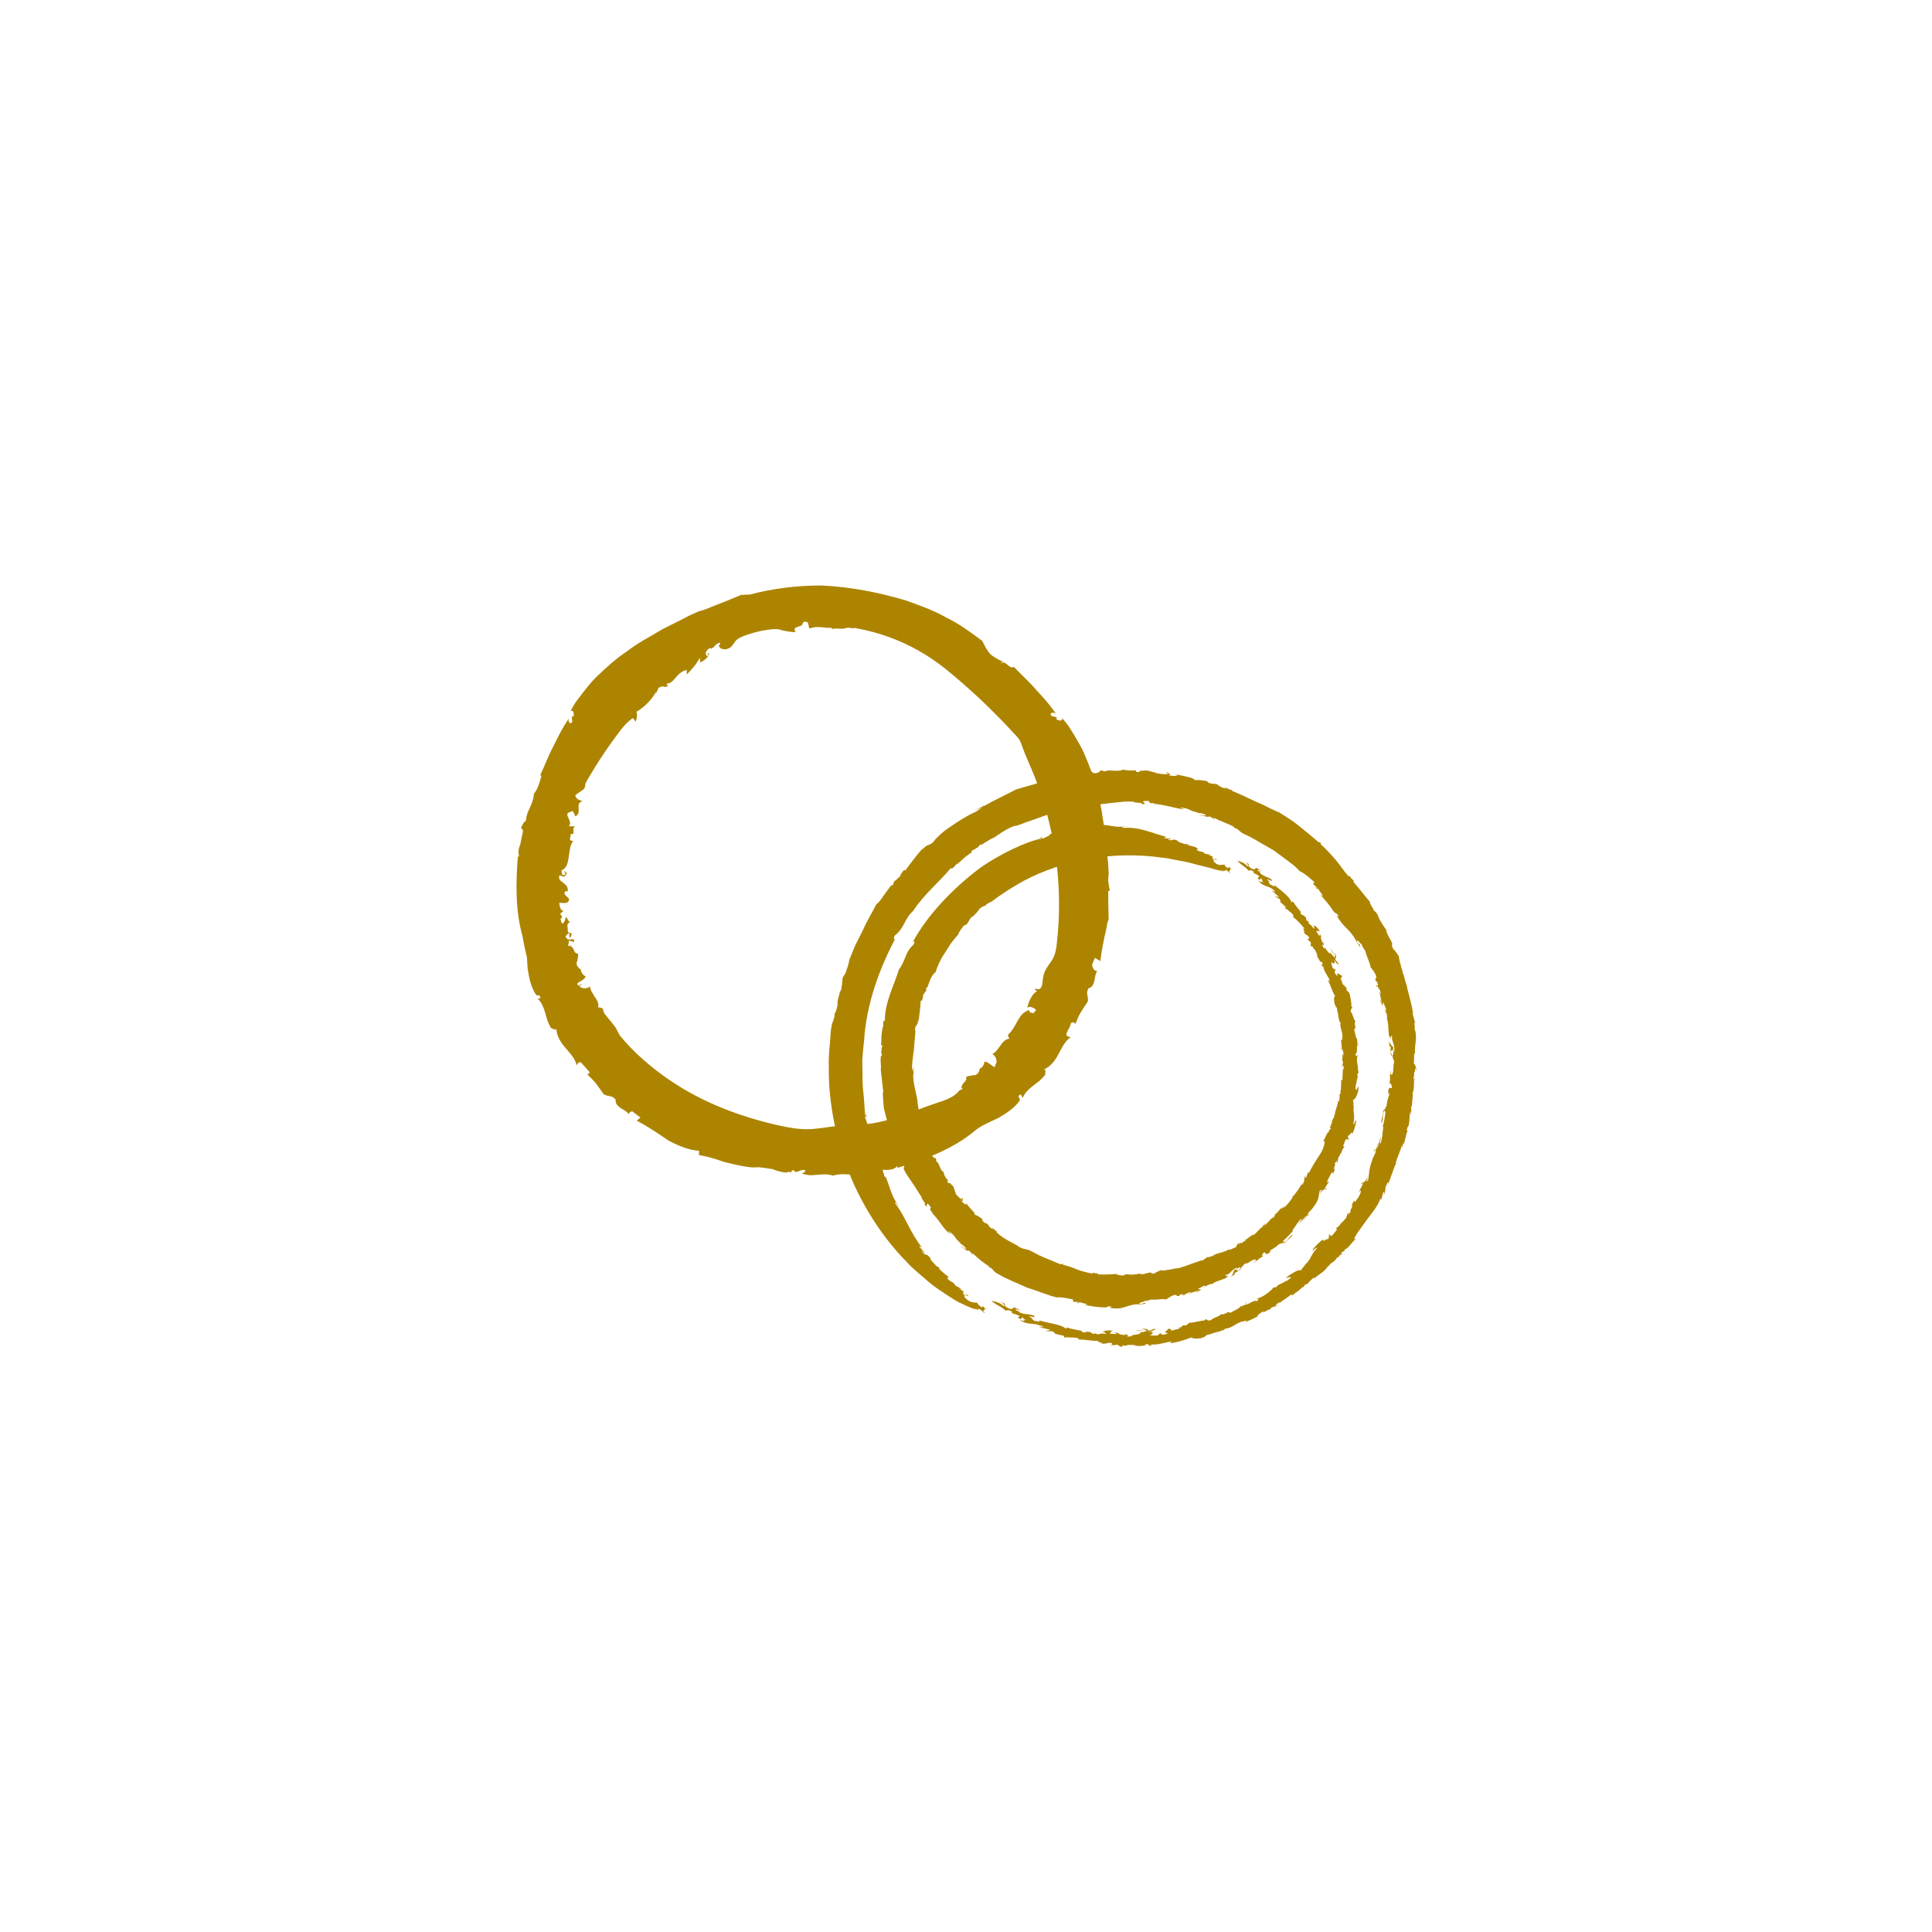 <?xml version="1.0" encoding="UTF-8"?> <svg xmlns="http://www.w3.org/2000/svg" viewBox="0 0 250 250"><g fill="#ad8400"><path d="m173.17 131.64s-.05-.02-.08-.02c.04.02.06.02.08.02z"></path><path d="m172.21 145.41v-.17c-.02.1-.01.15 0 .17z"></path><path d="m170.4 123.68s.02 0 .03 0l-.28-.53.26.52z"></path><path d="m151.67 164.21.18-.04c-.08.02-.13.02-.18.04z"></path><path d="m166.39 155.77c-.01.06-.07.13-.12.2.08-.08.14-.15.12-.2z"></path><path d="m169.24 118.92c.03.09.05.18.07.27.03-.03.03-.14-.07-.27z"></path><path d="m162.38 113.07s0 .02 0 .03c.02 0 0-.02 0-.03z"></path><path d="m164.85 115.56.21.14c-.08-.07-.18-.16-.21-.14z"></path><path d="m165.16 115.76-.1-.06c.05.04.09.08.1.06z"></path><path d="m157.89 112.64c.21.11.44.13.67.16z"></path><path d="m127.3 158.02h.07s-.06-.01-.07 0z"></path><path d="m158.6 111.92.15.1s-.1-.08-.15-.1z"></path><path d="m172.13 122.81c.23.18.38.72.47.66-.15-.24-.28-.63-.47-.66z"></path><path d="m120.29 156.42-.11-.14c.05.07.08.11.11.14z"></path><path d="m158.6 111.92-.17-.11s.02.05.03.08c.05 0 .1.02.14.04z"></path><path d="m118.48 133.51v.01l.01.05z"></path><path d="m118.88 132.12v.31c.02-.16.02-.24 0-.31z"></path><path d="m158.56 112.81.38.09c-.13-.05-.26-.08-.38-.09z"></path><path d="m125.92 118.59-.09.11s.07-.08.09-.11z"></path><path d="m167.13 154.93.1-.09s-.03-.03-.1.09z"></path><path d="m160.21 164.45v.01z"></path><path d="m160.71 164.02c-.19.08-.4.29-.49.43.18-.1.33-.21.49-.43z"></path><path d="m158.97 165.06.08-.02s-.05 0-.08.02z"></path><path d="m169.21 157.22-.01-.01v.01z"></path><path d="m167.49 159.15s-.1.05-.16.09c.05-.02.1-.05.16-.09z"></path><path d="m153.07 167.55v-.01l-.01.01z"></path><path d="m129.13 164.83c1.06.68 2.44 1.16 3.73 1.77 1.37.42 2.68 1 3.89 1.29.58-.08 1.33.11 2.1.26l.02.31h.67c.25.14-.51-.01-.06.17l.28-.14c.03.11 1.66.34.53.37.85.14 1.69.3 2.55.32.57.04.35-.23.97-.11.12.09-.23.05-.18.16 1.89.37 2.18-.55 3.91-.45l-.14.05c.29-.08.85-.11.85-.17-.25-.27-.29.2-.84.04.03-.25.65-.16.6-.35.41.04.63-.13.97-.19.61.08 1.44-.14 1.92-.01.27-.14.54-.46 1.15-.6.48.09-.06.21.55.14l.06-.16c.49-.09.43-.03.43.04.52-.13.39-.26 1.05-.39l-.32.25c.46-.21.66-.25 1.32-.46.01.08-.26.17-.46.21.43.09.59-.29.79-.34-.08-.04-.54.08-.36-.13.33-.08.62-.42.91-.33l-.31.25c.64-.34.31-.27 1.09-.52-.04.03 0 .05 0 .09.4-.38 1.09-.5 1.8-.8l-.12.09c.26-.17.36-.36.52-.42-.43.1-.34.01-.44-.1.64 0 .66-.62 1.53-.95.03.08-.12.28-.39.33-.17.37-.09.6-.56.95.31-.19.65-.45.62-.31v-.26c.18-.1.33-.18.47-.26 0-.17-.49 0-.11-.32.45-.34.38.06.4-.07.63-.46.15-.37.84-.67-.05.05-.16.16-.23.17.53-.16 1.07-.74 1.36-.59-.03.1 0 .18-.18.27l-.02-.04c-.37.51.37-.33.36-.01-.12-.1.52-.5.82-.68l-.19-.08c.62-1.06.15.31 1.03-.39.49-.54-.24.14.03-.23.38-.29.62-.29 1.11-.8.19-.08.56-.27.71-.15.29-.33 1.05-.81 1.08-1.13-.61.42-.39.67-1.21 1.05l.06-.3c.48-.36.93-.98 1.26-1.23-.08.03-.14.03-.13-.04.53-.66.56-.96 1.16-1.51.2.03-.15.36-.38.62.45-.3.42-.36.96-.98.14.06-.34.44-.31.59.2-.23.36-.49.54-.74 0 0 .01.01.02.02-.11-.26.44-.53.73-1.02.83-1.03.62-1.42.84-2.13.16-.13.24-.14.25-.04-.26.21-.16.21-.17.34.21-.38.72-.69.67-.42.32-.64-.25.15-.08-.26l.53-.81c-.17.03-.37.3-.19-.16.2-.38.29-.55.54-1.03.02.1.25-.07.06.3.16-.21.35-.58.31-.78-.37.48.34-.93-.04-.61l.37-.48c-.06.12 0 .17-.1.34.25-.07.17-.46.24-.65.14-.17.32-.68.42-.69.02-.2.22-.61.34-.66.06-.28-.11-.07-.14-.16l.35-.89c.12-.01.43 0 .41.16.03-.37-.25-.22-.05-.73.11.37.34-.65.46-.14.23-.26.46-1.15.53-1.64-.08-.34-.23.5-.38.43.3-1.37-.12-1.54.11-2.52l-.09.25c0-.64.02-.56-.07-.95.16.21.71-.62.75-1.66-.1-.1-.24.56-.39.37v-.69s.06.03.08.12c-.04-.62.34-1.12.11-1.32l.34-.61-.15.24c-.1-.09-.07-.78-.14-.92-.14-.7-.06-.96.06-1.35-.08.13-.27.43-.32-.11.34 0 .08-1.16.26-1.16-.02-.22.02-.63-.12-.64l.21.02c-.3-.02-.39-.83-.53-1.44.41.08-.11-.67.19-1.01-.29-.07-.35-1.07-.6-1.12-.12-.46.14-.48.19-.62l-.15-.19c.08-.27-.12-1.16-.24-1.69l-.39-.4.04-.21c-.08-.06-.25-.44-.25-.17l-.07-.26c-.26.07-.18-.34-.47-.81-.01-.13.06-.12.14-.03-.11-.25.06-.19.09-.36.01.2-.83-.71-.64 0-.08.08-.32-.27-.38-.52l.15-.24-.35-.19c-.2-.36-.13-.58-.24-.9.15.3.72.5.35-.31.22.41.43.57.57.77-.07-.17-.08-.27.12-.05-.35-.61-.23-.15-.53-.77.2-.06.2-.27-.05-.83l.09.47s-.06-.03-.09-.05c.06.16.06.22 0 .29-.06-.13-.62-.58-.56-.74.05.75-.81-.93-.77-.44-.09-.04-.33-.44-.27-.54.42.42 0-.5.16-.49-.16-.15.09.47-.12.26-.18-.29-.19-.58-.25-.76l.12.1-.22-.49c-.14-.01.14.52-.18.15-.04-.13-.36-.5-.28-.53.25.11.31-.14.58.19-.21-.28-.87-1.17-.77-.69l-.23-.34c.08.27.36.95-.13.29l.04-.02-.45-.37-.06-.27s-.12-.01-.26-.17c.01-.08-.1-.25-.02-.29-.41-.46-.46-.35-.56-.38-.23-.25-.28-.38-.09-.33-.29-.38-.84-.98-.97-1.3-.52-.37.06.12-.31-.04-.14-.62-1.39-1.57-2.2-2.19.01.42-.25-.15-.58-.04.24.06-.61-.79.15-.31l-.45-.31c-.19-.37.8.46.5-.08-.5-.38-1.03-.35-1.53-.89.33-.05-.5-.26-.21-.36.18 0 .33.15.5.27l-.08-.12c-1.09-.82-.48 0-1.16-.26-.71-.41-.45-.5-.44-.61-.09-.11-.46-.3-.67-.36.5.15.72.62.44.62-.17-.41-1.02-.67-1.26-.7.85.86.68.44 1.45 1.27.17.01.28-.2.78.23-.41-.12-.05.12.03.21-.02-.19.41.2.59.29.08.2-.49.01 0 .46l.29-.18c.18.2-.22.12.25.4-.33-.05-.09.26-.7-.16.53.75 1.15.71 1.77 1.05-.07-.03-.1 0-.17-.03.17.03.38.19.54.32.28.37-.35-.14-.33.01.19.15.36.33.54.49v.03c.17.1.32.21.31.31-.23-.08-.36-.06-.52-.1l.7.37c-.13.02.33.56-.11.24l.84.75-.08.21c.22.16.26.14.04-.1.24.29 1.39 1.04.95 1.15.68.57.91.8 1.59 1.63-.63-.55.34.91-.23.26.21.47.46.42.72.73.14.36-.13.34-.42.05l.35.33-.04.02.33.27c.15.42-.11.18.09.58h.21l.06.31c.02-.14.18.07.35.35h-.04l.23.34c-.29-.29.14.33-.06.24.16.3.16.3.49.82l.06-.15c.48.65-.14.11.12.7l.12-.1c.15.95.77 1.38.9 2.08-.19-.35-.31-.19-.27-.2.32.51.52 1.45.91 1.97-.13.28-.18.35-.07.96.14.43.16.49.31.61.02.45.32 1.22.18 1.28.14.07.06.39.22.6l-.05.06.14-.06c-.17.82.37 1.28.2 2.1l-.06-.13.1.32c-.06.06-.11-.07-.2-.08.07.5.11 1.01.1 1.52l.1-.31c.03.32.18.53.1.9-.24-.6 0 .51-.16.61l-.07-.33q.03.44.18.41c.06.58-.25.4-.11.93.01-.13.02-.25.01-.38.08-.11.23.16.2.42-.03.06-.1.24-.11.04.03.46-.09 1.14-.04 1.35-.06.24-.16.15-.19.02.06.98-.02.44-.02 1.42l-.08-.03.05.34-.25.45.13-.15c-.04.32 0 .53-.12.89l-.1-.17c-.07.91-.35.99-.42 1.85-.04.05-.04-.09-.04-.16-.01.81-.37.52-.34 1.35-.03-.06-.1.01-.13-.03v.37l-.17-.08.16.36c-.07.06-.16.1-.24.16l.03.16c-.44.26-.4.84-.81 1.25h.23c-.01.7-.36 1.39-.82 2.05s-.86 1.38-1.23 2.09l-.13-.11-.18.66c-.3.23 0-.26-.14-.21-.3.64.05.38-.34 1.1-.32.29-.02-.19.03-.39-.3.72-.96 1.65-1.37 2.03.01.02.01.07.04.05-.27.45-.71.96-1.12 1.36-.05-.06.04-.17.13-.28-.15.14-.38.3-.44.48l.04-.25c-.32.29-.8.98-.99.93.08 0 .16.11-.11.38-.3-.02-.68.76-1.23 1.05.01-.09.34-.39.24-.31-.27.14-.4.41-.55.64v-.13c-.34.33-.63.71-1 1-.32-.09-1.06.79-1.09.58-.41.28.41-.15-.09.24-.2 0-.44.37-.51.22l.04-.06-.35.26.14-.3c-.28.26-.45.51-.4.63-.36.1-.77.41-.99.36l.1-.1c-.85.57-1.65.41-2.26.96-.06 0-.07-.04.04-.09l-.57.24.08-.17-.86.59-.02-.08c-.64.21-1.63.56-2.45.87l.11-.08c-.87.4-.91.14-1.55.4.02-.03.04-.04.06-.05l-.61.14.12-.11c-.41.29-1.33.05-1.02.14-.24.11-.67.27-.74.38-.67.1-.18-.09-.61-.1-.49.05-.56.22-1.23.22v-.08c-.3.02-.49.09-.92.12l.13-.04c-.7.2-.88-.22-1.43.17-.3-.04-.86-.04-.83-.2-.88.04-1.57.09-2.45.05-.1-.3-.19-.01-.69-.25l.02.15c-.61-.1-1.26-.26-1.91-.49-.64-.26-1.29-.51-1.95-.65v-.15l-.3.09c-.68-.28-1.45-.6-2.19-.91-.74-.29-1.39-.71-1.92-.94-.36-.12-1-.16-1.48-.56l.06.02c-.92-.52-1.97-.97-2.8-1.8.09 0 .03-.11.16-.06-.31-.04-.54-.41-.73-.56l.16.26c-.35-.09-.64-.49-.7-.67-.17-.06-.34-.13-.5-.22-.01-.03-.04-.09-.03-.11h-.12l-.07-.34c-.12-.06-.65-.5-.93-.51 0-.08-.31-.45 0-.22-.46-.43-.86-.92-1.25-1.42l.14.27c-.09.13-.53-.25-.67-.52.34.22.18-.11.16-.31-.23-.14.04.25-.11.2-.28-.19-.79-.67-.83-.86l.16.12c-.3-.33-.21-.65-.46-1-.32-.25-.39-.55-.56-.34-.37-.43.02-.27-.07-.44-.27-.14-.62-.85-.54-1.02-.47-.08-.62-1.38-.96-1.33l-.07-.48c-.08.02-.29.03-.47-.31-.06-.36.11-.35.14-.48l-.38-.09c-.62-1.95-1.53-4.5-1.7-6.73-.16-.97-.58-2.19-.52-3.36l.04.13.04-1.15-.11.84c-.05-.25-.11-.45-.12-.69.01-.64.14-1.37.23-2.14.07-.77.13-1.57.2-2.35-.19-1.06.42-.61.32-1.6.01.09.06.13.09.21.12-1.03.23-1.58.28-2.66.29.22.2-.65.36-.5l-.11-.13c.17-.19.39-.69.46-.58v-.49l.14.02c.12-.28.24-.75.43-1.15.21-.39.43-.74.63-.82.23-.72.6-1.63 1.18-2.47l.83-1.3c.3-.41.64-.79.94-1.15.07-.28.4-.73.66-1.08.13-.09.3-.15.44-.22.26-.35.42-.84.79-1.06.01.02.01.04 0 .07.29-.34.62-.6.83-.99.38-.31.8-.55.8-.33-.16-.25.81-.64.81-.64s1.22-.98 3.31-2.2c2.07-1.25 5.16-2.52 8.57-3.2 3.41-.7 7.12-.73 10.29-.26.8.06 1.54.29 2.27.4s1.39.29 2.01.47c.62.15 1.2.29 1.72.42.51.16.96.29 1.36.37.25-.04.83.14.7-.11.44.16.5.47.65.38-.51-.36.36-.24-.11-.67l.37.15c.12-.05-.54-.14-.36-.26l-.23.19c-.27-.18-.4-.31-.46-.44-.32-.04-.65.21-1.22-.26l.18.07c-.53-.25-.25-.32-.34-.41l.12.06c-.13-.11-.25-.24-.39-.34.31.23.95.32.65.19-.6-.38.14.14-.35-.06-.3-.13-.16-.22-.11-.3l-.56-.2c.07-.11.37.14.19-.06l-.75-.14c-.02-.35-.81-.14-1.03-.54.53.12-.01-.12.1-.19-.41-.17-.84-.29-1.27-.38-.11-.07.37 0 .17-.04-.22-.15-.42-.03-.55-.07-.09-.11-.96-.25-.88-.45-.85-.35-.42.13-1.22-.13-.08-.15.67.08.32-.11l-.88-.09c.09-.05.21-.18.53-.1-2.3-.59-3.58-1.36-5.82-1.22-.32-.14.23-.11.45-.22-1.61.29-2.31-.33-3.7-.11v.13c-1.99-.17-4.29.49-6.42 1.07h.28c-.25.21-.71.38-1.03.55-.07-.04.16-.34-.43-.08.14 0 .41-.04.36.04-1.9.32-5.58 2.06-8.14 3.91-3.37 2.57-6.69 5.95-8.67 9.67.33-.55.45-.16.14.21-1.05.93-.97 2.06-1.82 3.14-.74 2.31-1.84 4.31-1.83 6.64l-.15.02c-.12.32-.03.43-.08.79h-.04c-.09.4-.15.86-.18 1.28 0 .42 0 .8-.06 1.04l.17.04c-.02.5-.15.25-.08.77l-.08-.02.12.6c-.33-.07-.05 1.41-.15 1.81.07.65.21 1.86.32 2.83-.12.2.02 1.39.08 2.16.18.73.4 1.61.64 2.54l.89 2.78.17-.1c.06.15.1.31.18.46-.04 0-.04.08-.08.02-.05.43.52 1.02.56 1.44.06-.3-.12-.33-.23-.59-.08-.41.25-.12.38.41h-.04l.24.31c-.12.1-.04.44-.16.54.32.76.78 1.3 1.15 1.88.41.57.74 1.18 1.22 1.87-.24-.05.73.97.3.86.67.77.09-.27.53-.01.16.23.39.43.33.53-.13-.07 0 .29-.16.12.14.18.26.37.42.53.03.06-.11-.02-.17-.07 1.03.93 1.41 2.02 2.42 2.77.14 0-.33-.36-.19-.37 1.04.71.66.89 1.6 1.59l-.27-.06c.35.18.52.22.92.7-.03.21-.49-.23-.75-.39.28.33 1.17.94 1.01.62.43.27.48.5.67.71.03-.03-.3-.38-.02-.26.49.49 1.31 1.19 2.04 1.62-.03.03-.01.12-.09.09.7.18.43.46 1.25.92z"></path><path d="m169.44 156.97-.23.25s.05.06-.01.21z"></path><path d="m156.77 166.18s-.07.06-.09.09c.07-.04.09-.07.09-.09z"></path><path d="m153.2 167.65c.26-.1 0-.09-.13-.1 0 .03.02.07.13.1z"></path><path d="m173.58 149.1c0 .06 0 .1.04.11 0-.08-.02-.11-.04-.11z"></path><path d="m173.34 125.25.02.1s0-.06-.02-.1z"></path><path d="m173.64 126.59c.03.06.05.14.11.25-.03-.12-.07-.2-.11-.25z"></path><path d="m170.86 154.37c-.04.08-.08.16-.09.25.07-.12.09-.19.09-.25z"></path><path d="m173.88 127.09.09.33h.03z"></path><path d="m173.18 124.85c.05.12.12.29.16.4-.03-.17-.08-.3-.16-.4z"></path><path d="m175.49 140.39v.04c.06.27.04.1 0-.04z"></path><path d="m174.62 128.42.01.04.08.09z"></path><path d="m172.6 123.48c.04.05.07.1.11.14l-.08-.18s-.02.04-.03.04z"></path><path d="m175.8 135.29c-.07-.09-.11-.12-.14-.12 0 .11.04.18.14.12z"></path><path d="m157.62 172.33s-.02.05-.02.09c.03-.04.03-.07.02-.09z"></path><path d="m173.05 162.71-.12.18c.09-.11.12-.15.12-.18z"></path><path d="m146.92 174.18s.01-.01.02-.02h-.76z"></path><path d="m181.37 125.74.08.24c-.04-.11-.05-.18-.08-.24z"></path><path d="m181.21 148.96c-.01-.08 0-.2.03-.32-.04.14-.07.26-.03.32z"></path><path d="m141.38 172.38c.09.06.19.1.28.14 0-.05-.1-.09-.28-.14z"></path><path d="m131.07 170.02s0 .02.01.04c.02 0 0-.02-.01-.04z"></path><path d="m134.84 171.91.31.03c-.12-.03-.28-.07-.31-.03z"></path><path d="m135.3 171.95h-.15c.08 0 .14.02.15 0z"></path><path d="m125.66 169.25c.27.18.55.25.83.35z"></path><path d="m156.5 101.28.08-.02c-.07 0-.09 0-.08.02z"></path><path d="m126.5 168.65.18.14c-.06-.06-.12-.1-.18-.14z"></path><path d="m146.93 172.24c.3-.12.92-.01.91-.12-.32.03-.77-.04-.91.12z"></path><path d="m126.5 168.65-.2-.16s.02.06.04.09c.06.02.11.04.17.07z"></path><path d="m120.96 108.53.05-.07z"></path><path d="m119.32 109.71.3-.31c-.18.14-.26.23-.3.31z"></path><path d="m126.49 169.6.47.2c-.16-.09-.32-.14-.47-.2z"></path><path d="m108.59 128.22.04-.2c-.02.08-.04.15-.04.2z"></path><path d="m180.62 150.35-.08.15s.04.02.08-.15z"></path><path d="m179.93 136.02v-.01h-.01z"></path><path d="m180.09 136.74c.02-.23-.07-.55-.16-.72 0 .23.04.44.16.72z"></path><path d="m179.9 134.46v.09s0-.06 0-.09z"></path><path d="m177.95 148.8h.01l-.01-.01z"></path><path d="m178.74 146.04s.07-.11.1-.18c-.03.04-.07.1-.1.18z"></path><path d="m178.19 127.48v.01-.02z"></path><path d="m160.97 107.92c.62.26 1.24.6 1.87.98.64.37 1.31.75 1.97 1.13l1.82 1.35c.29.22.58.44.86.66l.74.72c.57.23 1.19.81 1.84 1.37l-.15.27.53.47c.12.28-.39-.37-.15.09l.31.08c-.04.11 1.12 1.42.19.66.59.69 1.2 1.36 1.69 2.13.34.5.4.15.73.73 0 .16-.19-.16-.24-.06.99 1.72 1.71 1.66 2.56 3.35l-.11-.12c.24.24.51.78.54.78.18-.36-.29-.24-.41-.82.25-.07.48.56.63.45.1.45.33.63.51.98.12.67.62 1.5.64 2.03.19.27.52.54.76 1.2-.03.54-.22-.05-.07.62l.17.06c.16.54.09.47.02.47.17.57.39.4.46 1.16l-.23-.37c.18.52.2.75.37 1.51-.09 0-.15-.3-.18-.53-.12.46.25.67.28.9.05-.08-.04-.61.15-.38.06.38.38.76.27 1.06l-.23-.38c.28.76.31.38.4 1.3-.02-.05-.05-.02-.08-.03.26.55.19 1.33.29 2.19l-.06-.16c.1.34.25.52.27.7.02-.5.08-.37.21-.43-.14.67.38.97.28 2.06-.08-.01-.19-.27-.12-.57-.27-.35-.45-.38-.63-1.01.12.39.14.86.04.77l.23.11v.62c.16.1.23-.51.35.06.1.64-.22.35-.12.45.12.88.26.36.22 1.21-.02-.09-.07-.25-.05-.32-.04.61.01 1.5-.27 1.67-.06-.09-.14-.11-.1-.34h.04c-.16-.66.02.57-.22.35.15-.04.07.81.01 1.19l.18-.11c.43 1.32-.33-.09-.34 1.16.01.8.09-.29.15.2-.12.53-.3.71-.35 1.5-.1.21-.26.63-.45.63.02.49-.32 1.4-.24 1.7.38-.75 0-.83.39-1.72l.14.3c-.08.66-.22 1.5-.41 1.92.06-.08.12-.11.14-.04-.17.93-.07 1.25-.36 2.13-.19.07-.03-.45.06-.83-.31.53-.12.61-.51 1.46-.16 0 .24-.57.11-.73-.06.33-.2.65-.29.97 0 0-.02 0-.03 0 .18.22-.29.72-.44 1.33-.49 1.39-.34 1.7-.52 2.54-.16.17-.25.2-.26.09.26-.28.16-.26.15-.4-.2.46-.71.88-.67.58-.29.74.24-.2.1.27l-.5.97c.17-.05.36-.39.2.17-.17.45-.35.62-.68 1.15 0-.11-.27.07-.01-.32-.2.23-.46.62-.45.84.46-.52-.51 1.01-.07.68l-.46.52c.09-.13.02-.19.17-.37-.26.06-.25.5-.36.72-.15.19-.57.66-.65.66-.09.2-.45.59-.59.61-.17.28.08.1.08.21l-.69.85c-.12-.02-.4-.14-.33-.3-.18.39.15.32-.24.8.09-.39-.69.49-.52-.05-.36.15-1.05.88-1.39 1.32-.12.36.48-.37.58-.23-1.03 1.17-.77 1.6-1.72 2.28l.26-.16c-.49.54-.44.48-.67.86 0-.3-.96.14-1.88.87-.02.14.67-.22.61.02l-.63.48c-.06.02 0-.06.06-.14-.54.47-1.24.54-1.27.85l-.76.16.3-.05c-.03.14-.65.64-.79.73-.65.5-.96.57-1.41.67.16 0 .57 0 .03.35-.16-.3-1.23.55-1.3.39-.23.12-.7.2-.66.34l-.05-.21c.07.29-.8.66-1.44 1 0-.44-.71.36-1.14.13-.03.3-1.17.5-1.22.76-.53.19-.55-.07-.71-.11l-.21.18c-.3-.02-1.29.27-1.92.3l-.5.36-.23-.06c-.08.08-.53.22-.23.24l-.31.06c.03.26-.41.18-1 .41-.15-.02-.12-.09 0-.14-.31.04-.2-.11-.38-.18.23.04-1.04.61-.18.62.08.1-.41.24-.72.23l-.22-.21-.34.29c-.48.1-.7-.02-1.09 0 .4-.07.83-.57-.18-.42.53-.1.78-.27 1.05-.35-.21.02-.32 0 0-.13-.78.18-.25.18-1.02.31.02-.22-.2-.24-.89-.3l.52.14s-.06.05-.09.06c.2.02.25.05.3.12-.15.02-.9.29-1.04.18.82.3-1.38.3-.87.48-.09.06-.65.1-.71 0 .66-.18-.5-.22-.39-.37-.25.07.52.14.19.23-.4.03-.69-.09-.9-.18l.17-.03-.6-.13c-.1.1.58.21.02.23-.15-.05-.71-.03-.69-.12.27-.13.09-.33.57-.34-.39 0-1.65-.06-1.15.16l-.47-.04c.29.11 1.11.32.16.29v-.04l-.67.12-.28-.13s-.11.11-.35.06c-.06-.07-.28-.13-.25-.22-.71-.1-.66.01-.76.06-.4-.05-.54-.12-.34-.21-.53-.12-1.48-.24-1.83-.41-.73-.1.14.08-.31.11-.52-.54-2.31-.71-3.45-1.06.2.42-.32-.08-.62.12.27 0-.98-.63.03-.35l-.61-.19c-.34-.32 1.03.25.5-.21-.66-.24-1.23-.08-1.97-.48.34-.09-.62-.18-.33-.34.18.01.39.12.62.18l-.12-.09c-1.38-.7-.51.06-1.32-.15-.87-.4-.59-.5-.6-.62-.11-.11-.55-.28-.81-.34.58.13.89.6.59.61-.26-.42-1.26-.65-1.54-.67 1.1.85.84.43 1.87 1.27.2 0 .27-.22.92.21-.48-.11-.02.13.08.23-.08-.18.51.18.76.2.16.18-.56.12.16.45l.26-.24c.27.15-.21.17.43.33-.39.03 0 .28-.85 0 .9.63 1.59.44 2.4.62-.09-.01-.11.03-.19.02.19-.02.49.12.73.15.51.21-.46.02-.35.13.28.1.57.15.86.23.01.01.02.03.02.03.24.02.46.05.52.14-.28.03-.41.1-.61.14l.97.03c-.13.07.7.37.04.27l1.36.31.07.24c.33.05.35 0-.03-.12.45.18 2.15-.01 1.83.37 1.11-.03 1.48.21 2.81.16-1.04.13 1.15.32.06.34.63.13.78-.09 1.28-.09.46.12.25.31-.27.36l.6-.06v.04l.51-.09c.55.14.11.24.68.26l.13-.19.39.1c-.15-.08.19-.13.6-.16v.04l.49-.05c-.49.13.46.02.24.17.43 0 .44 0 1.22-.07l-.15-.12c1-.17.06.21.88.13l-.06-.14c1.2.09 1.97-.4 2.85-.36-.49.1-.34.25-.33.21.75-.11 1.94-.43 2.66-.75.33.14.41.19 1.22.1.56-.16.63-.23.78-.41.56-.1 1.53-.55 1.61-.41.08-.16.49-.14.75-.34l.08.04-.1-.12c1.07-.04 1.48-.84 2.53-.97l-.14.11.37-.23c.09.03-.05.14-.04.22.62-.25 1.22-.52 1.8-.86l-.39.09c.36-.22.53-.48.99-.64-.59.58.58-.32.78-.23l-.34.26q.5-.3.39-.4c.63-.42.61 0 1.11-.52-.14.1-.28.18-.42.26-.18 0 .08-.27.35-.46.08-.03.31-.1.11.06.46-.39 1.23-.84 1.41-1.04.29-.15.27 0 .15.13.96-.85.52-.28 1.44-1.18l.04.08.27-.36.59-.27-.24.06c.31-.28.47-.5.87-.78l-.07.22c.86-.82 1.2-.73 1.85-1.68.07-.04-.02.12-.07.19.59-.89.71-.42 1.27-1.35-.01.08.1.03.1.08l.27-.4.1.14.09-.45c.11-.03.21-.08.32-.12l.05-.2c.57-.2.83-.93 1.45-1.34l-.24-.03c.19-.42.45-.82.75-1.21.28-.41.58-.83.9-1.26.62-.86 1.4-1.7 1.75-2.73l.13.11.22-.89c.33-.37 0 .32.14.23.34-.9-.05-.47.4-1.47.35-.46.03.23-.04.49.44-.94.85-2.42 1.2-3.07-.02-.02-.03-.08-.05-.04.16-.68.6-1.48.75-2.23.07.04.03.23 0 .41.08-.26.23-.61.21-.86l.07.32c.18-.56.34-1.68.54-1.77-.08.05-.2 0-.06-.49.36-.21.16-1.37.42-2.14.04.11-.04.7 0 .53.13-.39.07-.77.05-1.14l.09.12c.04-.63.15-1.25.12-1.89.27-.26.07-1.78.25-1.64.05-.67-.15.56-.13-.29.12-.22 0-.77.16-.73v.09l.04-.6.14.38c.01-.52-.2-.9-.32-.92.08-.49-.02-1.17.12-1.4l.05.18c-.06-.68.04-1.26.1-1.8.04-.54.02-1.04-.19-1.56.01-.08.06-.08.08.09l-.1-.85.15.18-.38-1.37h.08c-.13-.92-.53-2.33-.82-3.49l.08.16c-.45-1.23-.3-1.23-.67-2.11.03.03.05.05.07.08l-.28-.82.14.15c-.36-.55-.38-1.81-.39-1.38-.22-.3-.56-.84-.7-.89-.39-.85 0-.25-.16-.81-.27-.62-.44-.68-.76-1.54l.08-.02c-.22-.37-.41-.58-.71-1.09l.12.14c-.63-.76-.39-1.19-1.08-1.67-.12-.41-.63-1-.47-1.07-.8-.93-1.35-1.71-2.15-2.61.09-.32-.18-.19-.54-.84l-.08.14c-.57-.63-1.07-1.42-1.67-2.14-.62-.71-1.27-1.44-1.98-2.07l.06-.15-.38-.14c-.76-.68-1.68-1.41-2.55-2.12-.86-.72-1.81-1.23-2.48-1.69-.51-.2-1.24-.54-1.99-.93l.09.02c-1.38-.54-2.73-1.3-4.23-1.88.12-.02-.02-.12.17-.09-.42.02-.89-.32-1.21-.45l.34.25c-.48-.03-1.04-.38-1.23-.57-.24-.04-.48-.07-.74-.07-.04-.03-.11-.07-.11-.09l-.15.04-.32-.29c-.18 0-1.12-.21-1.46-.1-.05-.08-.69-.3-.18-.2-.84-.27-1.7-.44-2.57-.59l.39.13c.02.15-.77.12-1.16-.01.55-.03.08-.2-.14-.35-.37.02.29.18.09.23-.46.04-1.4-.09-1.63-.15l.27-.04c-.61 0-.87-.26-1.47-.29-.55.09-.94-.05-.84.21-.78 0-.29-.19-.54-.23-.37.07-1.46 0-1.6-.11-.42.39-2.11-.06-2.26.26l-.65-.15c-.01.09-.12.29-.63.39-.49-.03-.39-.19-.55-.25l-.29.35c-2.87-.1-6.43 1.16-9.43 1.98-1.23.66-2.82 1.37-4.22 2.19l.14-.12-1.44.72 1.09-.45c-.29.2-.49.39-.79.55-.82.35-1.7.88-2.6 1.47-.45.3-.91.61-1.36.93-.44.34-.84.73-1.23 1.11-.83 1.19-.92.37-1.77 1.45.06-.1.06-.17.11-.26-.96 1.11-1.44 1.74-2.29 2.92-.17-.37-.61.72-.66.5l.04.19c-.27.2-.76.78-.77.62l-.25.62-.15-.05c-.26.34-.67.86-1.02 1.37-.34.52-.68.97-.92 1.08-.47.96-1.19 2.1-1.77 3.41l-.97 1.93c-.29.65-.53 1.32-.79 1.93-.02.39-.28 1.12-.48 1.68-.14.18-.23.38-.35.56-.11.61-.06 1.3-.31 1.82-.02 0-.03-.03-.03-.08-.11.61-.39 1.16-.33 1.77-.12.67-.32 1.31-.45 1.07.28.11-.27 1.43-.27 1.43l-.07.39c-.06.26-.11.63-.13 1.12-.03.98-.28 2.39-.21 4.11-.07 3.44.58 8.16 2.31 12.82 1.7 4.66 4.58 9.15 7.77 12.35.74.85 1.62 1.5 2.38 2.19.75.69 1.54 1.24 2.29 1.73.74.49 1.41.95 2.05 1.29.65.32 1.24.58 1.73.77.32.03 1.02.36.86.05.53.27.64.64.81.57-.64-.51.4-.2-.18-.77l.44.24c.14-.04-.64-.26-.44-.36l-.26.16c-.33-.25-.49-.42-.56-.57-.38-.11-.79.07-1.48-.56l.22.12c-.64-.39-.29-.39-.4-.51l.14.09c-.15-.15-.31-.29-.44-.46.33.35 1.13.57.77.37-.7-.53.16.18-.42-.15-.36-.21-.17-.27-.11-.32l-.59-.44c.09-.09.38.3.22.02l-.81-.46c.06-.36-.89-.5-1.03-.99.57.35.02-.12.17-.13-.44-.31-.85-.67-1.23-1.05-.08-.14.37.22.18.06-.16-.28-.41-.29-.53-.4-.04-.16-.87-.83-.69-.95-.67-.87-.56-.1-1.14-.95 0-.19.55.59.35.16l-.72-.77c.11.03.29.02.52.33-1.77-2.25-2.09-3.86-3.59-5.91-.04-.39.21.17.42.34-1.04-1.52-1.05-2.37-1.67-3.78l-.13.03c-.24-1.08-.77-2.14-1.09-3.32-.38-1.16-.81-2.34-.96-3.55l-.02.3c-.19-.3-.33-.82-.47-1.2.05-.07.33.23.12-.45-.01.15.01.45-.07.38-.06-.52-.1-1.19-.15-1.95-.04-.76-.19-1.6-.2-2.49s-.03-1.82-.04-2.75c.05-.92.15-1.83.24-2.67.28-4.61 2-9.39 4.15-13.34-.29.62-.44.21-.15-.22 1.22-.93 1.21-2.16 2.34-3.15 1.45-2.21 3.32-3.66 4.88-5.55l.13.08c.32-.18.33-.33.61-.59l.02.04c.36-.27.72-.62 1.05-.92.36-.27.68-.52.91-.64l-.07-.16c.43-.32.3-.05.7-.45l.03.08.44-.5c.06.15.36-.09.73-.32.38-.23.8-.5 1.02-.55.58-.38 1.65-1.19 2.67-1.52.25.07 1.42-.49 2.21-.72.76-.27 1.67-.59 2.64-.94.99-.29 2.05-.49 3.05-.71l-.07-.18c.17-.04.34-.1.52-.12 0 .04.07.05 0 .09.45.16 1.21-.22 1.66-.15-.29-.14-.37.02-.68.06-.45-.03-.06-.27.54-.25v.04l.38-.15c.06.14.43.16.5.3.86-.17 1.6-.2 2.34-.3.74-.07 1.5-.21 2.41-.08-.19.15 1.31.04.92.3 1.09-.04-.16-.24.35-.42.31.02.63-.04.68.07-.15.06.23.19-.02.2.24.01.49 0 .73.04.07.03-.1.04-.18.06 1.48.1 2.57.54 3.89.71.12-.08-.5-.16-.39-.24 1.35.14 1.1.49 2.34.66l-.29.07c.41.02.63-.09 1.22.24.06.19-.57-.05-.91-.04.45.08 1.52.47 1.25.2.53.14.66.35.92.5.02-.04-.44-.29-.11-.25.65.37 1.76.7 2.54 1.16-.02.03 0 .12-.07.1.75.12.51.43 1.42.83z"></path><path d="m177.79 149.14.16-.34s-.07-.04-.05-.22z"></path><path d="m179.4 131.73s-.04-.09-.06-.12c.02.09.04.11.06.12z"></path><path d="m178.11 127.63c.13.28.09 0 .08-.15-.03 0-.07.02-.08.15z"></path><path d="m173.48 158.21c.03-.06.03-.11 0-.12-.03.09-.02.12 0 .12z"></path><path d="m150.01 171.96h.11s-.06 0-.11 0z"></path><path d="m151.59 172.02c.08 0 .17-.04.31-.09-.14.02-.23.06-.31.09z"></path><path d="m176.88 152.36c.04-.1.08-.19.08-.29-.07.14-.08.23-.08.29z"></path><path d="m152.2 171.82.39-.07s0-.02 0-.03z"></path><path d="m149.52 172.01c.15-.01.36-.04.49-.04-.2-.02-.35 0-.49.04z"></path><path d="m166.4 165.66.03-.03c.21-.23.07-.1-.03.03z"></path><path d="m153.8 171.15h.05l.1-.07z"></path><path d="m147.84 172.12c.07 0 .14-.02.19-.04h-.22s.03.02.03.04z"></path><path d="m161.28 168.55c-.07.11-.08.17-.07.2.11-.07.17-.13.07-.2z"></path><path d="m138.54 134.19c-.62-.05-.62-.33-.45-.67.16-.34.44-.77.47-1.08.19-.26.46-.14.6.05.2-.49.37-.91.57-1.28.26-.47.58-.93 1.03-1.61.14-.67-.34-1.06.12-1.74.45-.09.61-.48.73-.92.09-.45.12-.95.37-1.29-.4 0-.63-.39-.66-.83.12-.29.23-.58.35-.87l.72.41c.13-1.26.43-2.74.79-4.27.05-.19.06-.4.09-.6.06-.19.13-.36.19-.55-.01-.91-.06-1.96-.05-2.98 0-.22 0-.43 0-.65l.2-.08c-.09-.43-.16-.86-.21-1.28 0-.29.03-.58.07-.84l-.07-1.31c-.03-.44-.1-.87-.14-1.3l-.24-2.62c-.31-1.73-.47-3.51-.97-5.22-.38-1.75-1.02-3.44-1.73-5.1-.35-.83-.84-1.6-1.29-2.39l-.72-1.16c-.26-.37-.56-.72-.85-1.07.02.45-.51.32-.81.08l.12-.19-.71-.19c-.34-.4.27-.58.6-.25-.79-1.2-1.72-2.19-2.63-3.18-.87-1.03-1.88-1.9-2.83-2.92-.61.39-1.07-.97-1.65-.44-.01-.18.1-.13.26-.2-1.75-.89-1.81-.95-2.71-2.72-1.51-1.12-3.02-2.25-4.71-3.05-1.62-.93-3.39-1.54-5.13-2.17-3.55-1.06-7.2-1.77-10.94-1.95-3.15 0-6.27.37-9.27 1.17-.39.02-.77.03-1.16.05-.84.35-1.8.77-2.76 1.13-.96.35-1.85.81-2.68.98l-1.2.54c-.39.19-.77.41-1.16.6l-2.35 1.18c-1.5.91-3.1 1.71-4.51 2.8-1.5.99-2.83 2.2-4.13 3.46-.65.63-1.19 1.36-1.76 2.07l-.82 1.09c-.26.37-.47.78-.69 1.18.41-.18.48.36.37.73l-.22-.04.08.66c-.03.05-.06.1-.08.15-.24.23-.53-.17-.36-.55-.83 1.17-1.41 2.4-2.01 3.61-.65 1.18-1.08 2.44-1.69 3.7.07.05.11.11.14.17-.05.15-.09.31-.14.46-.19.64-.37 1.25-.84 1.82 0 .26-.05.51-.12.75-.09.36-.24.7-.39 1.04-.24.53-.47 1.02-.48 1.47-.03.11-.06.21-.09.32-.26-.03-.38.56-.59.77.14.16.23.31.28.47-.14.57-.26 1.14-.36 1.72-.19.46-.32.93-.18 1.4 0 .05-.01.1-.02.15v.06l-.12-.04c-.25 3.27-.35 6.89.58 10.22.17.94.36 1.88.59 2.81.04.48.06.98.1 1.48.17 1.15.41 2.33 1.05 3.34.21.21.33.13.46.1.06.13.11.26.17.39-.13.02-.32-.05-.35.1.47.43.71 1.04.92 1.72.1.34.2.69.3 1.04.13.34.28.67.46.99.26.05.51.37.71.11.03.89.51 1.71 1.14 2.43s1.27 1.42 1.49 2.28c.2-.4.38-.45.57-.35.36.42.73.84 1.1 1.25-.03.15-.16.25-.31.29.39.36.71.67.99 1 .35.42.65.88 1.13 1.55.57.38 1.11.07 1.57.75-.08.45.23.75.59 1.02.39.25.85.46 1.07.81.09-.21.27-.32.48-.36.35.27.69.55 1.06.81l-.49.4c1.13.58 2.39 1.4 3.69 2.29.64.47 1.39.77 2.11 1.07.74.28 1.48.5 2.26.53v.57c.76.12 1.48.31 2.19.53l1.05.35 1.07.26c.71.17 1.43.32 2.15.41.4.06.81.05 1.22.01.6.07 1.19.15 1.78.24.63.25 1.35.45 1.87.45.1-.04.18-.06.27-.09.17.03.34.06.5.09-.09 0-.14-.1-.15-.21.11-.03.2-.07.3-.1.29.67 1.06-.35 1.54.08-.05.22-.32.26-.48.34.72.31 1.4.25 2.06.18.66-.06 1.3-.11 2 .12.24-.09.49-.14.75-.16.37-.05.74-.03 1.11-.01.73.04 1.42.1 1.85-.25-.15.44.64.26.95.4.7-1.45 2.65-.1 3.63-1.22l.02.23c3.44-1.05 7.22-2.41 10.11-4.88.82-.65 1.89-1.06 2.95-1.58 1.01-.58 2.02-1.24 2.73-2.19.19-.42-.24-.39-.07-.71.43-.39.26.29.53.24.23-.59.71-1.04 1.27-1.48.28-.22.57-.44.86-.66.27-.25.53-.51.75-.79-.05-.26.16-.61-.15-.7.81-.35 1.41-1.1 1.85-1.95.45-.85.86-1.7 1.58-2.22zm-28.04-52.95s.06.01.09.02c1.16.2 2.31.48 3.43.83 2.66.84 5.18 2.12 7.42 3.77.66.48 1.29 1 1.92 1.53 1.61 1.35 3.16 2.75 4.66 4.22 1.05 1.03 2.07 2.08 3.06 3.16.37.4.82.8 1.01 1.33.34.95.71 1.88 1.12 2.81.97 2.19 1.76 4.45 2.36 6.76 1.36 5.19 1.79 10.62 1.23 15.96-.08.78-.15 1.57-.49 2.29-.23.48-.58.87-.86 1.32-.34.54-.5 1.12-.54 1.76-.04.58-.21 1.29-.96.89-.01.21.12.41.34.32-.77.33-1.19 1.45-1.37 2.2.36-.25.52-.11.94.09.6.5-.2.11-.01.63-.25-.14-.72.03-.66-.43-1.49.4-1.59 2.19-2.72 3.15-.09.3.07.31.13.55-.59.1-.88.5-1.17.93-.31.4-.59.86-1.05 1.08.38.07.81.93.42 1.34 0 .89-.79-.47-1.42-.36 0 .39-.34.77-.52.88l-.06-.09c-.03.46-.31.95-.79.97l.02-.07c-.28.16-.8.08-1.03.33.23.56-.66.72-.51 1.27-.07-.03-.05-.1-.19-.16l.26.43c-.33.06-.38.11-.59.35s-.47.44-.74.6c-.76.46-1.62.68-2.45.97-.61.21-1.21.43-1.81.66-1.2.45-2.4.9-3.63 1.26-1.06.31-2.15.56-3.25.68-1.18.12-2.37.1-3.55.21-1.35.12-2.68.42-4.03.44-1.26.01-2.51-.22-3.73-.49-5.01-1.12-9.91-2.98-14.15-5.88-2.34-1.6-4.58-3.51-6.38-5.71-.26-.32-.34-.7-.57-1.03-.34-.51-.77-.97-1.14-1.45-.18-.23-.41-.46-.47-.75-.02-.09 0-.18-.05-.26-.08-.14-.6-.26-.62-.15.12-.58-.14-1-.44-1.41-.26-.44-.58-.86-.62-1.37-.2.33-1.13.41-1.39-.08l.31-.11-.05-.1-.32.18c-.71-.31.76-.56.89-1.17-.37-.14-.59-.59-.63-.81l.11-.02c-.42-.19-.77-.63-.62-1.09l.06.05c-.04-.32.21-.78.07-1.08-.61.01-.43-.87-.99-.94.06-.06.11 0 .22-.12l-.49.09.13-.72c.23.1.45.08.62.23.18-.76-.51-.13-.86-.44-.47-.42.03-.49.18-.76.29.15-.03.38.08.48.46.2.09-.32.37-.39 0-.11-.64-.03-.56-.42.02-.32-.24-1.04.32-1.02-.32-.22-.31-.55-.58-.72-.07.27-.14.76-.48.86-.1-.22-.31-.68-.08-.78l.16.17c-.15-.16-.1-.77-.46-.54l.55-.49c-.46-.14-.45-.64-.55-1.04.56-.05 1.19.23 1.3-.51l-.59-.61c-.06-.34.06-.43.39-.38.25-1.13-1.55-1.2-1.01-2.11.64.42.72.1.93-.29-.11-.02-.33-.07-.34-.25-.31.1.45.27-.02.55-.42.08-.25-.39-.37-.59.76-.36.82-1.01.95-1.73.11-.72.14-1.52.57-2.09-.8-.07-.15-.62-.35-.94.8.27.05-.75.63-.96l-.85-.02c.66-.64-.86-1.63.22-1.84.37-.36.52.33.62.55.99-.32-.13-1.79.96-1.93-.29-.17-.86-.18-.95-.81.26-.15.49-.34.73-.51.19-.14.43-.24.5-.48.07-.21.05-.41.14-.62.16-.33.37-.65.56-.97.38-.65.78-1.28 1.18-1.91.81-1.25 1.66-2.46 2.56-3.65.29-.39.59-.77.94-1.12.17-.17.35-.33.54-.48.06-.04.22-.2.29-.2.11 0 .27.34.33.43.2-.17.29-1.13.13-1.27.56-.28 1.17-.81 1.67-1.35.39-.44.7-.9.86-1.21-.04.19.06.33.05.1.21-.34.3-.91.53-.67.17-.38.49.09.97-.18.07.08-.23-.47-.32-.32.63.05.99-.37 1.38-.84.37-.44.81-.85 1.41-.94-.06.08-.03.39-.02.58.63-.63 1.21-1.27 1.67-2.15.02.24.14.43.01.63.55-.25 1.13-.66 1.21-1.21-.48-.05.09.27-.18.36-.59-.23-.06-.99.37-1.05l.05.1c.57-.25.47-.57 1.07-.77.21.07.14.1.05.23-.12.16-.14.19.02.37.37.4 1.11.25 1.47-.09.3-.29.44-.69.78-.95.5-.37 1.2-.58 1.79-.76.62-.2 1.26-.35 1.91-.45.55-.08 1.16-.19 1.72-.08.19.04.37.1.55.15.13.03.25.05.38.07.38.05.81.15 1.17.12 0-.2-.19-.31-.02-.51.1-.11.3-.15.43-.2.16-.06.35-.1.47-.22.03-.03.2-.39.15-.38.97-.19.5.66.86.84.99-.4 1.94 0 2.84-.08 0 0 0 .11-.05.17.54-.16 1.09 0 1.63-.08.17-.03.33-.1.5-.1.24-.01.5.05.74.09zm5.65 63.46c-.11.07-.21.09-.32.06.05-.11.13-.19.32-.06zm.03.05c.08.16.02.25-.1.32 0-.15.03-.25.1-.32zm-34.37-52.54c-.04.07-.08.15-.13.24.03-.11.07-.21.13-.24z"></path></g></svg> 